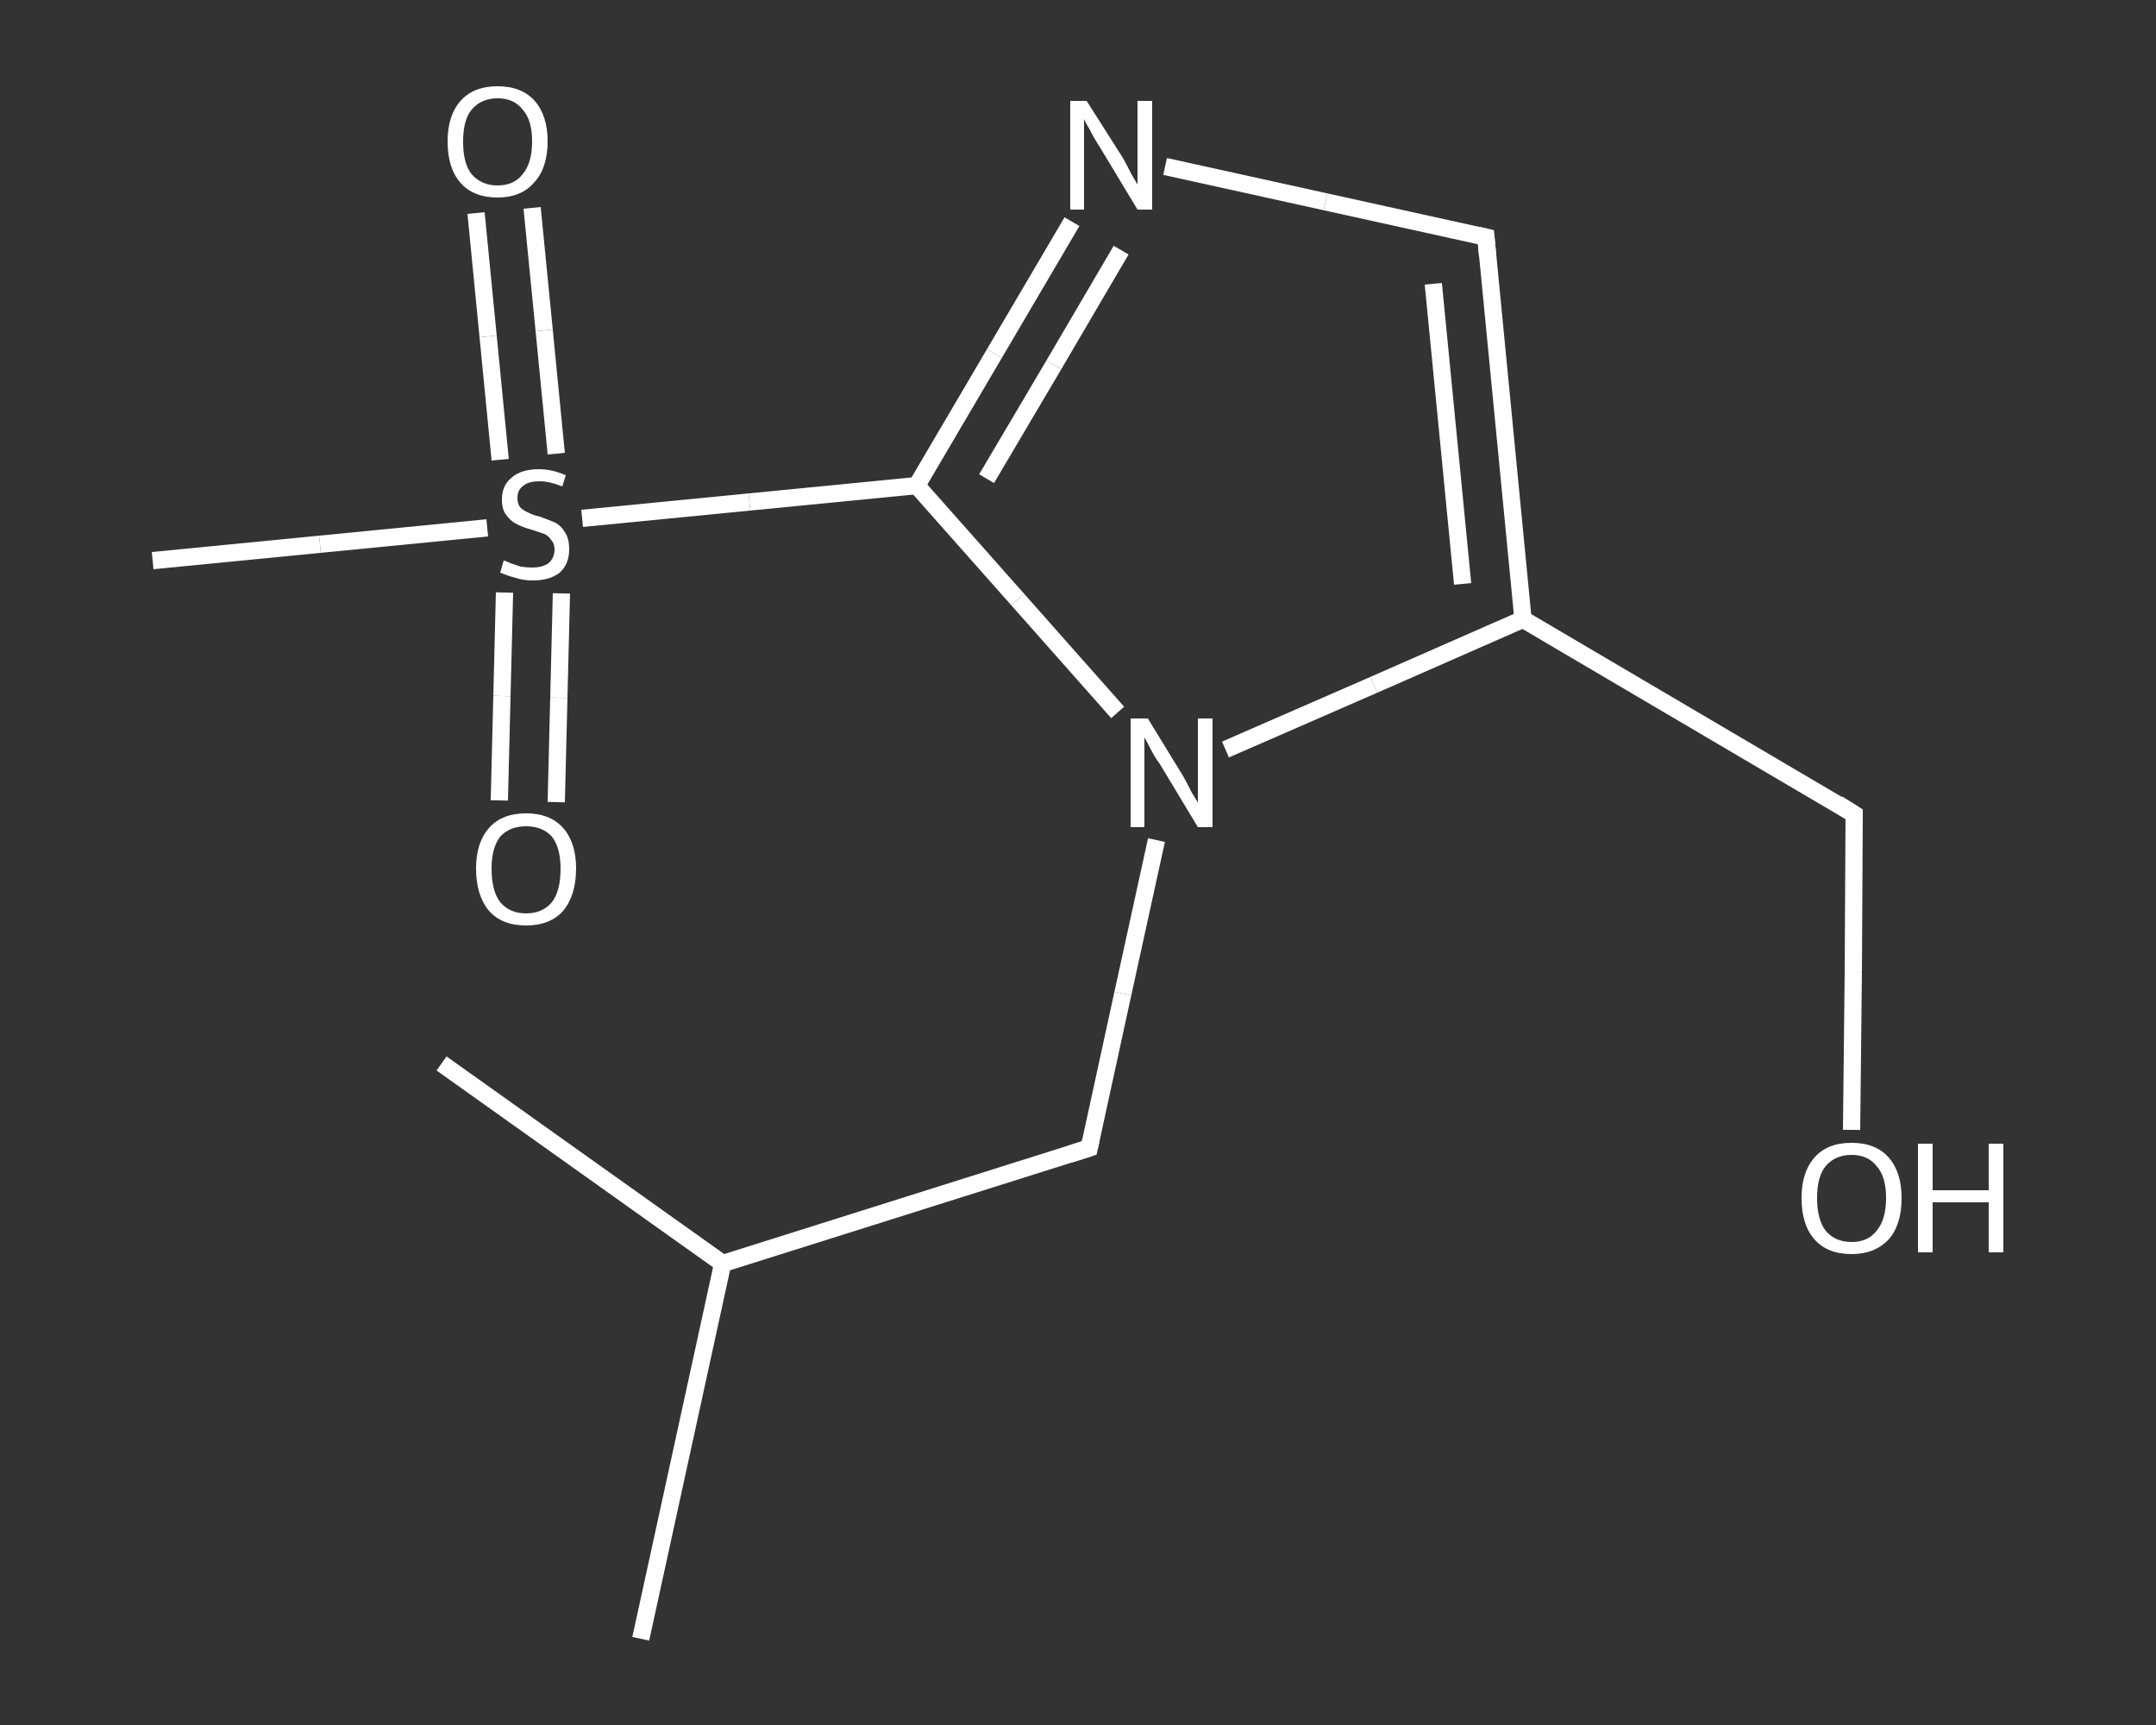 <?xml version='1.0' encoding='iso-8859-1'?>
<svg version='1.1' baseProfile='full'
              xmlns='http://www.w3.org/2000/svg'
                      xmlns:rdkit='http://www.rdkit.org/xml'
                      xmlns:xlink='http://www.w3.org/1999/xlink'
                  xml:space='preserve'
width='250px' height='200px' viewBox='0 0 250 200'>
<rect x="0" y="0" width="250" height="200" fill="#333333" stroke="none"/>
<!-- END OF HEADER -->
<rect style='opacity:1.0;fill:transparent;stroke:none' width='250.0' height='200.0' x='0.0' y='0.0'> </rect>
<path class='bond-0 atom-0 atom-1' d='M 74.3,190.0 L 83.8,146.5' style='fill:none;fill-rule:evenodd;stroke:#FFFFFF;stroke-width:2.0px;stroke-linecap:butt;stroke-linejoin:miter;stroke-opacity:1' />
<path class='bond-1 atom-1 atom-2' d='M 83.8,146.5 L 51.2,123.3' style='fill:none;fill-rule:evenodd;stroke:#FFFFFF;stroke-width:2.0px;stroke-linecap:butt;stroke-linejoin:miter;stroke-opacity:1' />
<path class='bond-2 atom-1 atom-3' d='M 83.8,146.5 L 126.3,133.1' style='fill:none;fill-rule:evenodd;stroke:#FFFFFF;stroke-width:2.0px;stroke-linecap:butt;stroke-linejoin:miter;stroke-opacity:1' />
<path class='bond-3 atom-3 atom-4' d='M 126.3,133.1 L 130.2,115.2' style='fill:none;fill-rule:evenodd;stroke:#FFFFFF;stroke-width:2.0px;stroke-linecap:butt;stroke-linejoin:miter;stroke-opacity:1' />
<path class='bond-3 atom-3 atom-4' d='M 130.2,115.2 L 134.1,97.4' style='fill:none;fill-rule:evenodd;stroke:#FFFFFF;stroke-width:2.0px;stroke-linecap:butt;stroke-linejoin:miter;stroke-opacity:1' />
<path class='bond-4 atom-4 atom-5' d='M 142.1,86.9 L 159.3,79.4' style='fill:none;fill-rule:evenodd;stroke:#FFFFFF;stroke-width:2.0px;stroke-linecap:butt;stroke-linejoin:miter;stroke-opacity:1' />
<path class='bond-4 atom-4 atom-5' d='M 159.3,79.4 L 176.6,71.8' style='fill:none;fill-rule:evenodd;stroke:#FFFFFF;stroke-width:2.0px;stroke-linecap:butt;stroke-linejoin:miter;stroke-opacity:1' />
<path class='bond-5 atom-5 atom-6' d='M 176.6,71.8 L 215.0,94.4' style='fill:none;fill-rule:evenodd;stroke:#FFFFFF;stroke-width:2.0px;stroke-linecap:butt;stroke-linejoin:miter;stroke-opacity:1' />
<path class='bond-6 atom-6 atom-7' d='M 215.0,94.4 L 214.9,112.7' style='fill:none;fill-rule:evenodd;stroke:#FFFFFF;stroke-width:2.0px;stroke-linecap:butt;stroke-linejoin:miter;stroke-opacity:1' />
<path class='bond-6 atom-6 atom-7' d='M 214.9,112.7 L 214.7,131.0' style='fill:none;fill-rule:evenodd;stroke:#FFFFFF;stroke-width:2.0px;stroke-linecap:butt;stroke-linejoin:miter;stroke-opacity:1' />
<path class='bond-7 atom-5 atom-8' d='M 176.6,71.8 L 172.3,27.5' style='fill:none;fill-rule:evenodd;stroke:#FFFFFF;stroke-width:2.0px;stroke-linecap:butt;stroke-linejoin:miter;stroke-opacity:1' />
<path class='bond-7 atom-5 atom-8' d='M 169.6,67.7 L 166.2,32.9' style='fill:none;fill-rule:evenodd;stroke:#FFFFFF;stroke-width:2.0px;stroke-linecap:butt;stroke-linejoin:miter;stroke-opacity:1' />
<path class='bond-8 atom-8 atom-9' d='M 172.3,27.5 L 153.7,23.4' style='fill:none;fill-rule:evenodd;stroke:#FFFFFF;stroke-width:2.0px;stroke-linecap:butt;stroke-linejoin:miter;stroke-opacity:1' />
<path class='bond-8 atom-8 atom-9' d='M 153.7,23.4 L 135.1,19.3' style='fill:none;fill-rule:evenodd;stroke:#FFFFFF;stroke-width:2.0px;stroke-linecap:butt;stroke-linejoin:miter;stroke-opacity:1' />
<path class='bond-9 atom-9 atom-10' d='M 124.3,25.7 L 115.3,41.0' style='fill:none;fill-rule:evenodd;stroke:#FFFFFF;stroke-width:2.0px;stroke-linecap:butt;stroke-linejoin:miter;stroke-opacity:1' />
<path class='bond-9 atom-9 atom-10' d='M 115.3,41.0 L 106.3,56.3' style='fill:none;fill-rule:evenodd;stroke:#FFFFFF;stroke-width:2.0px;stroke-linecap:butt;stroke-linejoin:miter;stroke-opacity:1' />
<path class='bond-9 atom-9 atom-10' d='M 130.0,29.0 L 122.2,42.3' style='fill:none;fill-rule:evenodd;stroke:#FFFFFF;stroke-width:2.0px;stroke-linecap:butt;stroke-linejoin:miter;stroke-opacity:1' />
<path class='bond-9 atom-9 atom-10' d='M 122.2,42.3 L 114.4,55.5' style='fill:none;fill-rule:evenodd;stroke:#FFFFFF;stroke-width:2.0px;stroke-linecap:butt;stroke-linejoin:miter;stroke-opacity:1' />
<path class='bond-10 atom-10 atom-11' d='M 106.3,56.3 L 86.9,58.2' style='fill:none;fill-rule:evenodd;stroke:#FFFFFF;stroke-width:2.0px;stroke-linecap:butt;stroke-linejoin:miter;stroke-opacity:1' />
<path class='bond-10 atom-10 atom-11' d='M 86.9,58.2 L 67.5,60.1' style='fill:none;fill-rule:evenodd;stroke:#FFFFFF;stroke-width:2.0px;stroke-linecap:butt;stroke-linejoin:miter;stroke-opacity:1' />
<path class='bond-11 atom-11 atom-12' d='M 56.5,61.2 L 37.1,63.1' style='fill:none;fill-rule:evenodd;stroke:#FFFFFF;stroke-width:2.0px;stroke-linecap:butt;stroke-linejoin:miter;stroke-opacity:1' />
<path class='bond-11 atom-11 atom-12' d='M 37.1,63.1 L 17.7,65.0' style='fill:none;fill-rule:evenodd;stroke:#FFFFFF;stroke-width:2.0px;stroke-linecap:butt;stroke-linejoin:miter;stroke-opacity:1' />
<path class='bond-12 atom-11 atom-13' d='M 64.5,52.6 L 63.1,38.3' style='fill:none;fill-rule:evenodd;stroke:#FFFFFF;stroke-width:2.0px;stroke-linecap:butt;stroke-linejoin:miter;stroke-opacity:1' />
<path class='bond-12 atom-11 atom-13' d='M 63.1,38.3 L 61.7,24.1' style='fill:none;fill-rule:evenodd;stroke:#FFFFFF;stroke-width:2.0px;stroke-linecap:butt;stroke-linejoin:miter;stroke-opacity:1' />
<path class='bond-12 atom-11 atom-13' d='M 58.0,53.3 L 56.6,39.0' style='fill:none;fill-rule:evenodd;stroke:#FFFFFF;stroke-width:2.0px;stroke-linecap:butt;stroke-linejoin:miter;stroke-opacity:1' />
<path class='bond-12 atom-11 atom-13' d='M 56.6,39.0 L 55.2,24.7' style='fill:none;fill-rule:evenodd;stroke:#FFFFFF;stroke-width:2.0px;stroke-linecap:butt;stroke-linejoin:miter;stroke-opacity:1' />
<path class='bond-13 atom-11 atom-14' d='M 58.5,68.7 L 58.2,80.7' style='fill:none;fill-rule:evenodd;stroke:#FFFFFF;stroke-width:2.0px;stroke-linecap:butt;stroke-linejoin:miter;stroke-opacity:1' />
<path class='bond-13 atom-11 atom-14' d='M 58.2,80.7 L 57.9,92.8' style='fill:none;fill-rule:evenodd;stroke:#FFFFFF;stroke-width:2.0px;stroke-linecap:butt;stroke-linejoin:miter;stroke-opacity:1' />
<path class='bond-13 atom-11 atom-14' d='M 65.1,68.8 L 64.8,80.9' style='fill:none;fill-rule:evenodd;stroke:#FFFFFF;stroke-width:2.0px;stroke-linecap:butt;stroke-linejoin:miter;stroke-opacity:1' />
<path class='bond-13 atom-11 atom-14' d='M 64.8,80.9 L 64.5,93.0' style='fill:none;fill-rule:evenodd;stroke:#FFFFFF;stroke-width:2.0px;stroke-linecap:butt;stroke-linejoin:miter;stroke-opacity:1' />
<path class='bond-14 atom-10 atom-4' d='M 106.3,56.3 L 118.0,69.5' style='fill:none;fill-rule:evenodd;stroke:#FFFFFF;stroke-width:2.0px;stroke-linecap:butt;stroke-linejoin:miter;stroke-opacity:1' />
<path class='bond-14 atom-10 atom-4' d='M 118.0,69.5 L 129.6,82.6' style='fill:none;fill-rule:evenodd;stroke:#FFFFFF;stroke-width:2.0px;stroke-linecap:butt;stroke-linejoin:miter;stroke-opacity:1' />
<path d='M 124.1,133.8 L 126.3,133.1 L 126.5,132.2' style='fill:none;stroke:#FFFFFF;stroke-width:2.0px;stroke-linecap:butt;stroke-linejoin:miter;stroke-opacity:1;' />
<path d='M 213.1,93.2 L 215.0,94.4 L 215.0,95.3' style='fill:none;stroke:#FFFFFF;stroke-width:2.0px;stroke-linecap:butt;stroke-linejoin:miter;stroke-opacity:1;' />
<path d='M 172.5,29.7 L 172.3,27.5 L 171.4,27.3' style='fill:none;stroke:#FFFFFF;stroke-width:2.0px;stroke-linecap:butt;stroke-linejoin:miter;stroke-opacity:1;' />
<path class='atom-4' d='M 133.1 83.3
L 137.2 90.0
Q 137.6 90.7, 138.2 91.9
Q 138.9 93.0, 138.9 93.1
L 138.9 83.3
L 140.6 83.3
L 140.6 95.9
L 138.9 95.9
L 134.5 88.6
Q 133.9 87.8, 133.4 86.8
Q 132.9 85.8, 132.7 85.5
L 132.7 95.9
L 131.1 95.9
L 131.1 83.3
L 133.1 83.3
' fill='#FFFFFF'/>
<path class='atom-7' d='M 208.9 138.9
Q 208.9 135.9, 210.4 134.2
Q 211.9 132.5, 214.7 132.5
Q 217.5 132.5, 219.0 134.2
Q 220.5 135.9, 220.5 138.9
Q 220.5 142.0, 219.0 143.7
Q 217.4 145.4, 214.7 145.4
Q 211.9 145.4, 210.4 143.7
Q 208.9 142.0, 208.9 138.9
M 214.7 144.0
Q 216.6 144.0, 217.6 142.7
Q 218.7 141.4, 218.7 138.9
Q 218.7 136.4, 217.6 135.2
Q 216.6 133.9, 214.7 133.9
Q 212.8 133.9, 211.7 135.2
Q 210.7 136.4, 210.7 138.9
Q 210.7 141.4, 211.7 142.7
Q 212.8 144.0, 214.7 144.0
' fill='#FFFFFF'/>
<path class='atom-7' d='M 222.4 132.6
L 224.1 132.6
L 224.1 138.0
L 230.6 138.0
L 230.6 132.6
L 232.3 132.6
L 232.3 145.2
L 230.6 145.2
L 230.6 139.4
L 224.1 139.4
L 224.1 145.2
L 222.4 145.2
L 222.4 132.6
' fill='#FFFFFF'/>
<path class='atom-9' d='M 126.0 11.7
L 130.2 18.3
Q 130.6 19.0, 131.2 20.2
Q 131.9 21.4, 131.9 21.4
L 131.9 11.7
L 133.6 11.7
L 133.6 24.3
L 131.9 24.3
L 127.5 17.0
Q 126.9 16.1, 126.4 15.1
Q 125.8 14.1, 125.7 13.8
L 125.7 24.3
L 124.1 24.3
L 124.1 11.7
L 126.0 11.7
' fill='#FFFFFF'/>
<path class='atom-11' d='M 58.4 65.0
Q 58.6 65.0, 59.2 65.3
Q 59.8 65.5, 60.4 65.7
Q 61.1 65.8, 61.7 65.8
Q 62.9 65.8, 63.6 65.3
Q 64.3 64.7, 64.3 63.7
Q 64.3 63.0, 63.9 62.6
Q 63.6 62.1, 63.1 61.9
Q 62.5 61.7, 61.6 61.4
Q 60.5 61.1, 59.8 60.7
Q 59.2 60.4, 58.7 59.7
Q 58.2 59.1, 58.2 57.9
Q 58.2 56.3, 59.3 55.4
Q 60.4 54.4, 62.5 54.4
Q 64.0 54.4, 65.6 55.1
L 65.2 56.4
Q 63.7 55.8, 62.6 55.8
Q 61.3 55.8, 60.7 56.3
Q 60.0 56.8, 60.0 57.7
Q 60.0 58.4, 60.3 58.8
Q 60.7 59.2, 61.2 59.4
Q 61.7 59.7, 62.6 59.9
Q 63.7 60.3, 64.4 60.6
Q 65.1 61.0, 65.5 61.7
Q 66.0 62.4, 66.0 63.7
Q 66.0 65.4, 64.9 66.4
Q 63.7 67.3, 61.8 67.3
Q 60.7 67.3, 59.8 67.0
Q 59.0 66.8, 58.0 66.4
L 58.4 65.0
' fill='#FFFFFF'/>
<path class='atom-13' d='M 51.9 16.4
Q 51.9 13.4, 53.4 11.7
Q 54.9 10.0, 57.7 10.0
Q 60.5 10.0, 62.0 11.7
Q 63.5 13.4, 63.5 16.4
Q 63.5 19.5, 61.9 21.2
Q 60.4 22.9, 57.7 22.9
Q 54.9 22.9, 53.4 21.2
Q 51.9 19.5, 51.9 16.4
M 57.7 21.5
Q 59.6 21.5, 60.6 20.2
Q 61.7 18.9, 61.7 16.4
Q 61.7 13.9, 60.6 12.7
Q 59.6 11.4, 57.7 11.4
Q 55.8 11.4, 54.7 12.7
Q 53.7 13.9, 53.7 16.4
Q 53.7 19.0, 54.7 20.2
Q 55.8 21.5, 57.7 21.5
' fill='#FFFFFF'/>
<path class='atom-14' d='M 55.2 100.7
Q 55.2 97.7, 56.7 96.0
Q 58.2 94.3, 61.0 94.3
Q 63.8 94.3, 65.3 96.0
Q 66.8 97.7, 66.8 100.7
Q 66.8 103.8, 65.3 105.6
Q 63.8 107.3, 61.0 107.3
Q 58.2 107.3, 56.7 105.6
Q 55.2 103.8, 55.2 100.7
M 61.0 105.9
Q 62.9 105.9, 64.0 104.6
Q 65.0 103.3, 65.0 100.7
Q 65.0 98.3, 64.0 97.0
Q 62.9 95.8, 61.0 95.8
Q 59.1 95.8, 58.0 97.0
Q 57.0 98.3, 57.0 100.7
Q 57.0 103.3, 58.0 104.6
Q 59.1 105.9, 61.0 105.9
' fill='#FFFFFF'/>
</svg>
